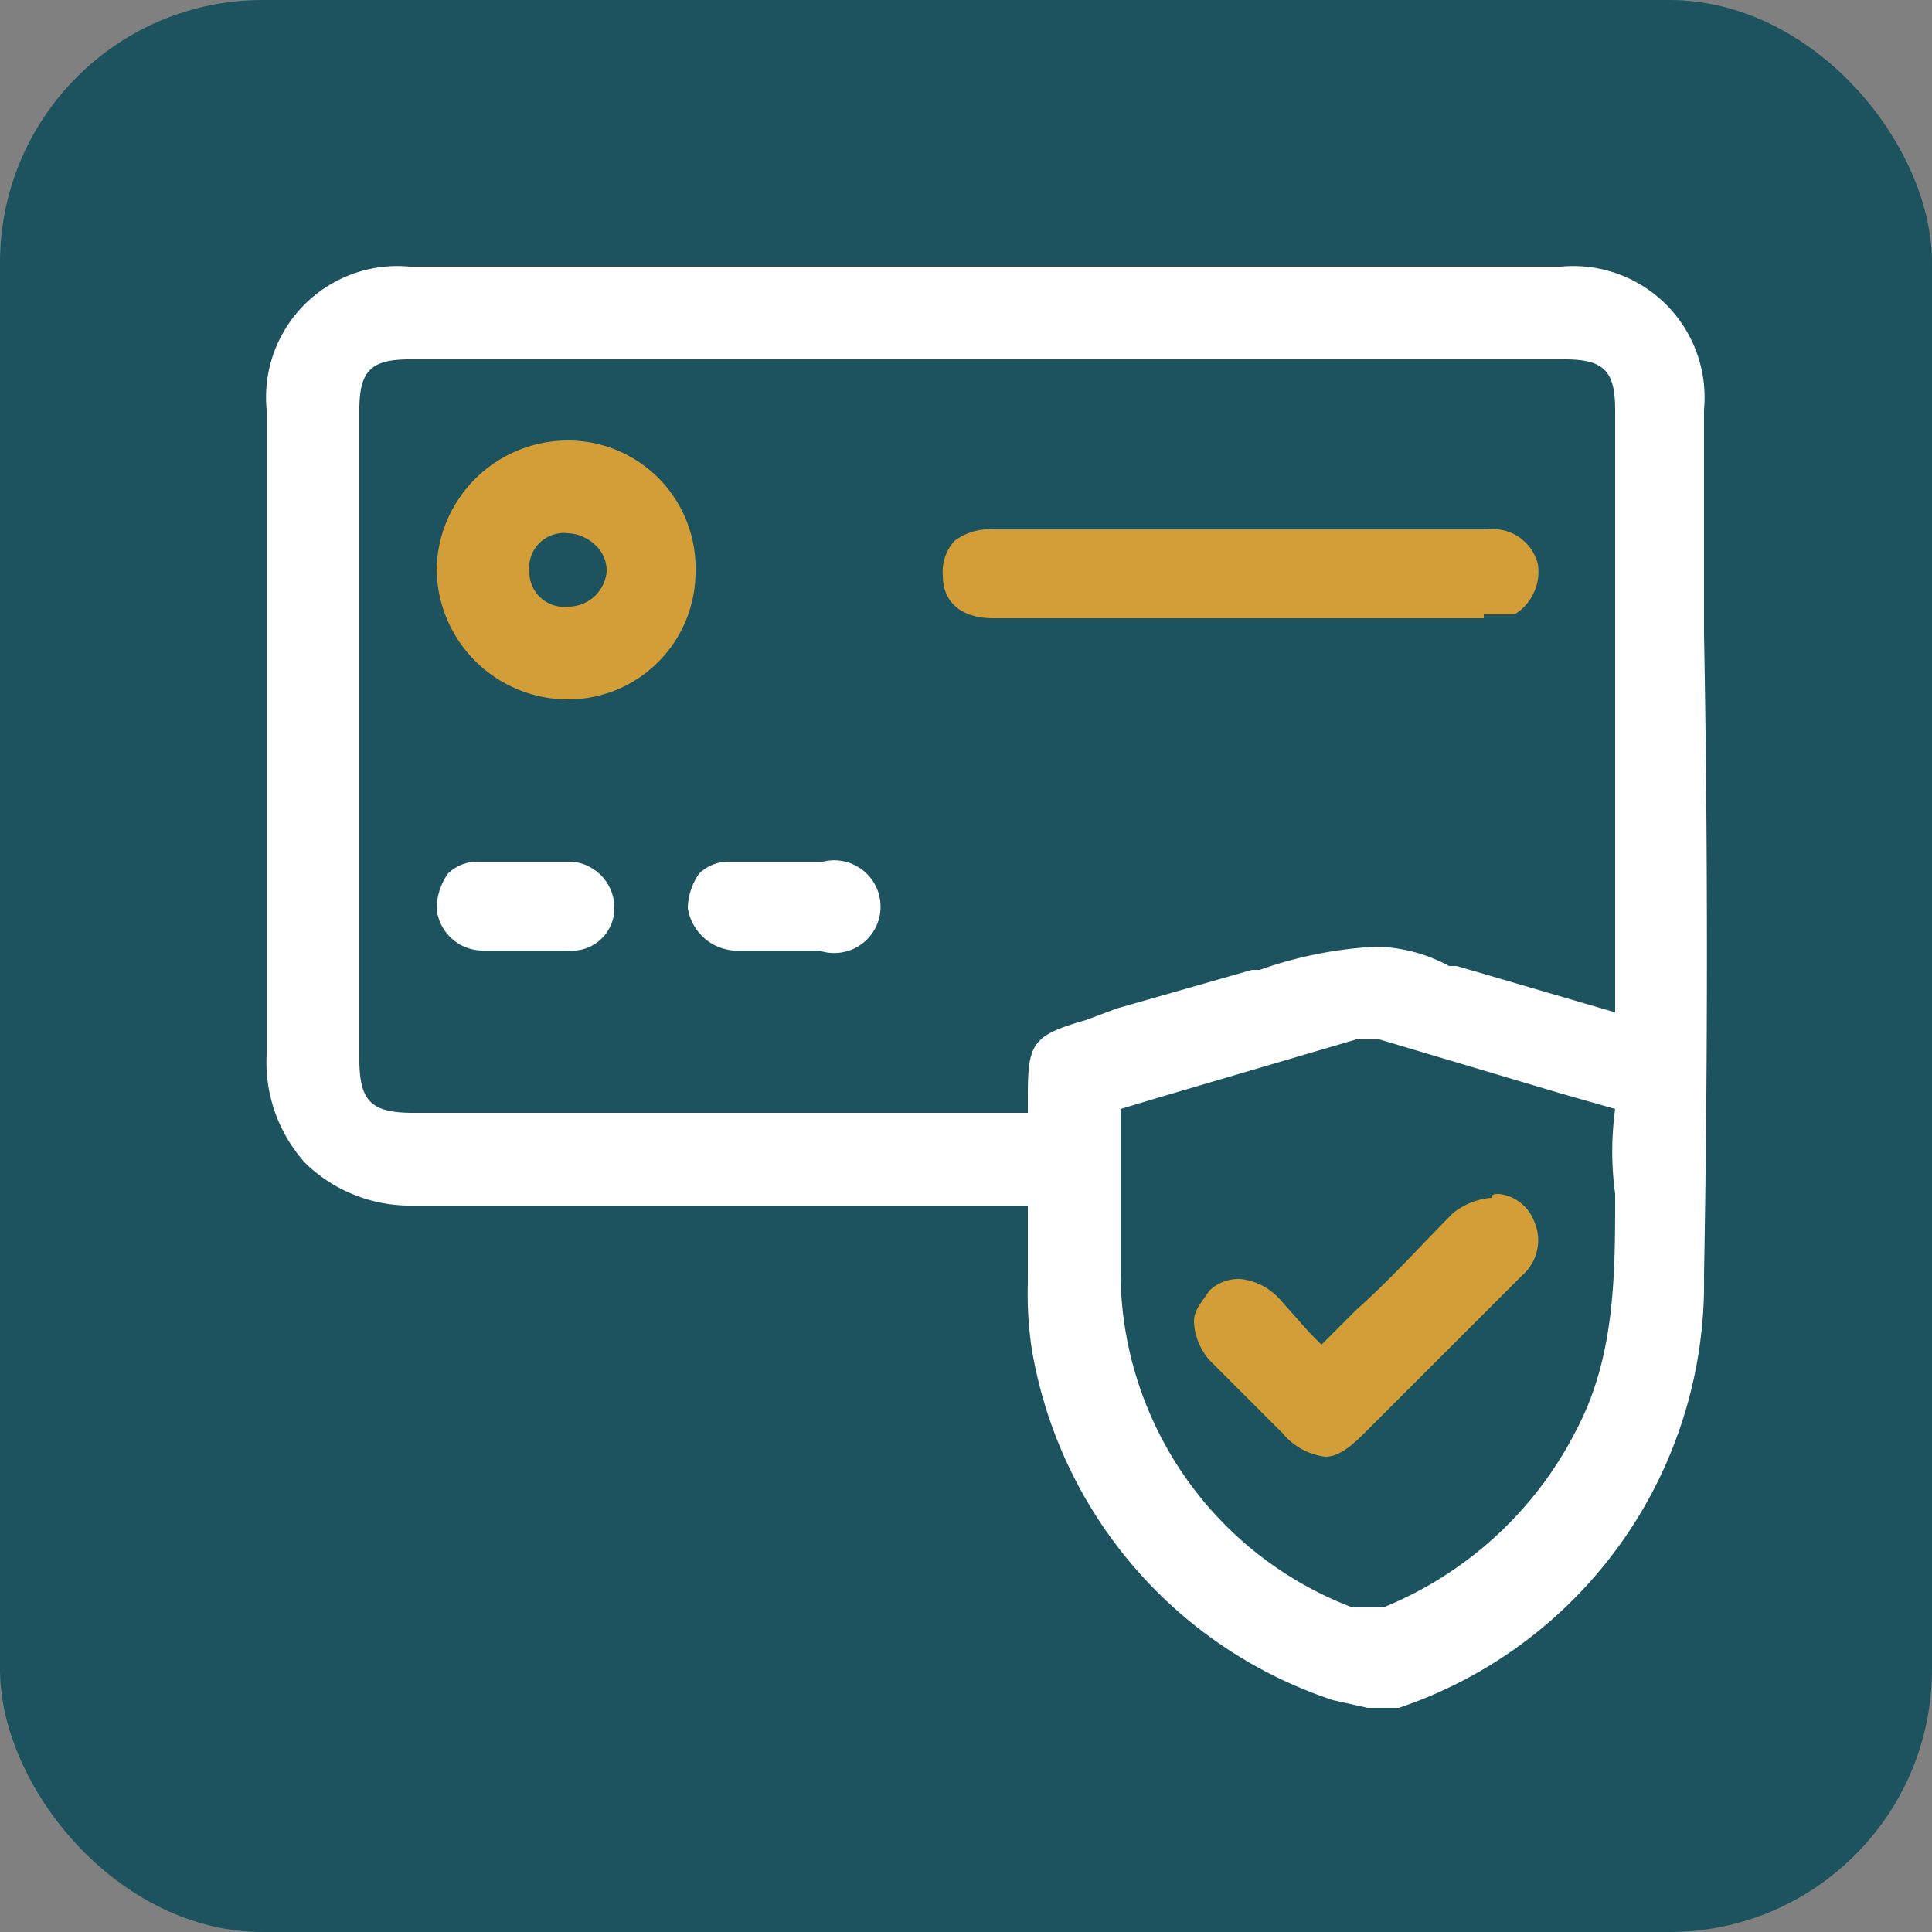 <svg xmlns="http://www.w3.org/2000/svg" viewBox="0 0 50 50"><rect x="0" y="0" width="50" height="50" fill="#808080" stroke="none"/><rect width="50" height="50" rx="6.8" style="fill:#1c535e"/><path d="M44.1,10.6a3.4,3.4,0,0,0-3.7-3.7H10.6a3.4,3.4,0,0,0-3.7,3.7V27.3a3.9,3.9,0,0,0,1,2.8,3.9,3.9,0,0,0,2.8,1.1H26.6v2a9.7,9.7,0,0,0,.1,1.7,11.6,11.6,0,0,0,7.8,9.1l.9.2h.8a11.6,11.6,0,0,0,7.9-11.2c.1-5.6.1-11.1,0-16.6ZM26.6,28.4v.4H10.7c-1.1,0-1.4-.3-1.4-1.4V10.6c0-1,.3-1.3,1.3-1.3H40.5c1,0,1.3.3,1.3,1.3V26.2L37.7,25h-.2a4.1,4.1,0,0,0-1.9-.5,10.7,10.7,0,0,0-3,.6h-.2l-3.5,1-.8.3C26.7,26.8,26.6,27,26.6,28.4Zm2.4.3,1-.3,5.1-1.5h.6l4.7,1.4,1.4.4a8.1,8.1,0,0,0,0,2.2c0,2.1,0,4.2-1,6.1a9.7,9.7,0,0,1-5,4.6H35A9.3,9.3,0,0,1,29,33V28.7Z" style="fill:#fff"/><path d="M38.4,15.9h.8a1.3,1.3,0,0,0,.6-1.3,1.2,1.2,0,0,0-1.3-.9H25.7a1.5,1.5,0,0,0-1,.3,1.2,1.2,0,0,0-.3.9c0,.7.5,1.1,1.3,1.1H38.4Z" style="fill:#d39d38"/><path d="M14.7,11.4a3.4,3.4,0,0,0-3.4,3.3,3.4,3.4,0,0,0,3.4,3.4h0A3.3,3.3,0,0,0,18,14.8,3.3,3.3,0,0,0,14.7,11.4Zm.7,2.7a.9.9,0,0,1,.3.7,1,1,0,0,1-1,.9.9.9,0,0,1-1-.9.9.9,0,0,1,1-1h0A1.1,1.1,0,0,1,15.4,14.1Z" style="fill:#d39d38"/><path d="M14.8,22.3H12.4a1.1,1.1,0,0,0-.8.3,1.6,1.6,0,0,0-.3.9,1.2,1.2,0,0,0,1.2,1.1h2.2a1.1,1.1,0,0,0,1.2-1.1A1.2,1.2,0,0,0,14.8,22.3Z" style="fill:#fff"/><path d="M21.3,22.3H18.9a1.1,1.1,0,0,0-.8.3,1.6,1.6,0,0,0-.3.9A1.3,1.3,0,0,0,19,24.6h2.2a1.2,1.2,0,1,0,.1-2.3Z" style="fill:#fff"/><path d="M33.2,37.1a1.7,1.7,0,0,0,1.1.6c.3,0,.6-.2,1-.6l3-3L39.4,33a1.2,1.2,0,0,0,.3-1.4,1.1,1.1,0,0,0-.9-.7c-.1,0-.2,0-.2.1a1.8,1.8,0,0,0-1,.4c-.8.8-1.6,1.7-2.5,2.5l-.9.9-.3-.3-.8-.9a1.6,1.6,0,0,0-1-.5,1.1,1.1,0,0,0-.8.3c-.2.3-.4.5-.4.8a1.6,1.6,0,0,0,.5,1.1Z" style="fill:#d39d38"/></svg>